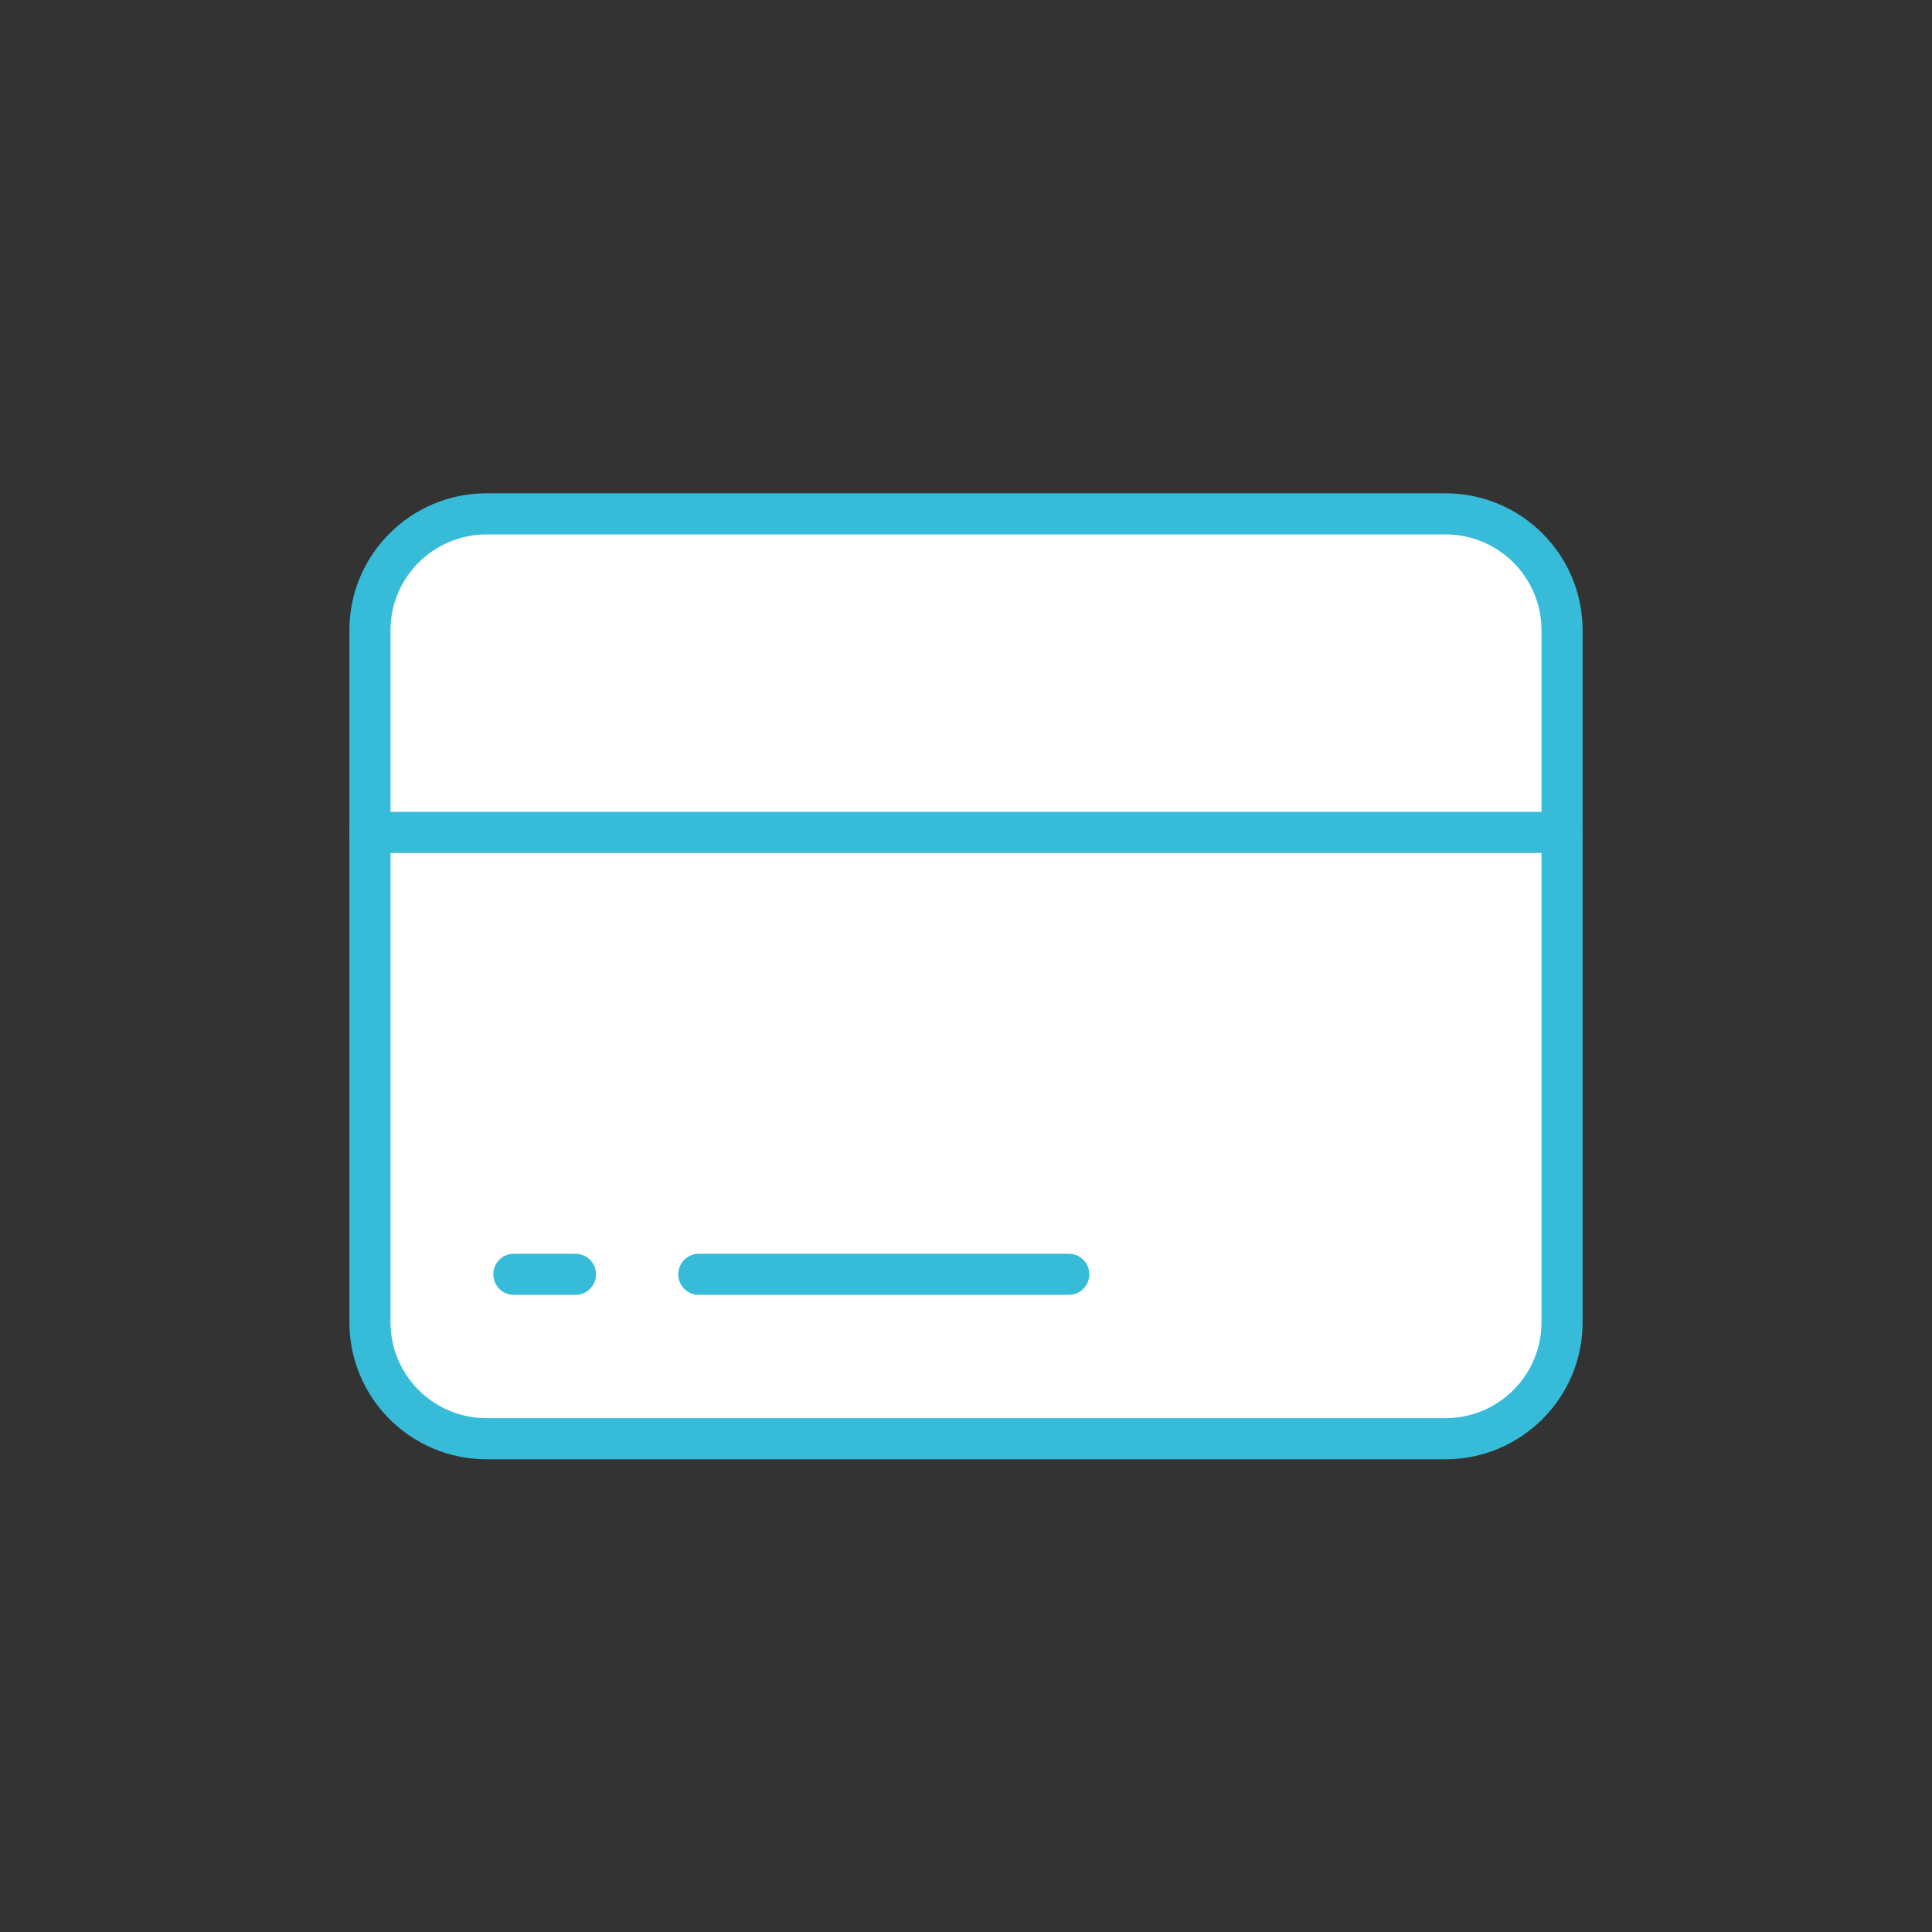 <svg xmlns="http://www.w3.org/2000/svg" width="80" height="80" viewBox="0 0 80 80">
    <rect x="0" y="0" width="80" height="80" fill="#333333" stroke="none"/>
    <g fill="none" fill-rule="evenodd">
        <path fill="#FFF" d="M5.682.851h39.7c2.668 0 4.83 2.157 4.83 4.819v28.66c0 2.66-2.162 4.819-4.83 4.819h-39.7c-2.668 0-4.83-2.159-4.83-4.82V5.67c0-2.66 2.162-4.818 4.83-4.818" transform="translate(14.468 20.426)"/>
        <path fill="#36BBD9" fill-rule="nonzero" d="M45.382 0h-39.7C2.544 0 0 2.538 0 5.67v28.66C0 37.46 2.544 40 5.682 40h39.7c3.137 0 5.682-2.539 5.682-5.67V5.67c0-3.132-2.544-5.67-5.682-5.67zm-39.7 1.702h39.7c2.199 0 3.98 1.777 3.98 3.968v28.66c0 2.19-1.782 3.968-3.98 3.968h-39.7c-2.198 0-3.98-1.778-3.98-3.969V5.67c0-2.19 1.781-3.967 3.98-3.967z" transform="translate(14.468 20.426)"/>
        <path fill="#36BBD9" fill-rule="nonzero" d="M50.213 13.191c.47 0 .85.382.85.852 0 .436-.328.796-.751.845l-.1.006H.853c-.471 0-.852-.381-.852-.851 0-.437.329-.797.752-.846l.1-.006h49.36zM9.362 31.49c.47 0 .85.38.85.85 0 .437-.328.797-.751.846l-.1.005H6.81c-.47 0-.852-.38-.852-.85 0-.437.329-.797.752-.846l.1-.006h2.553zM29.787 31.49c.47 0 .851.38.851.85 0 .437-.328.797-.752.846l-.099.005H14.468c-.47 0-.851-.38-.851-.85 0-.437.329-.797.752-.846l.1-.006h15.318z" transform="translate(14.468 20.426)"/>
    </g>
</svg>
